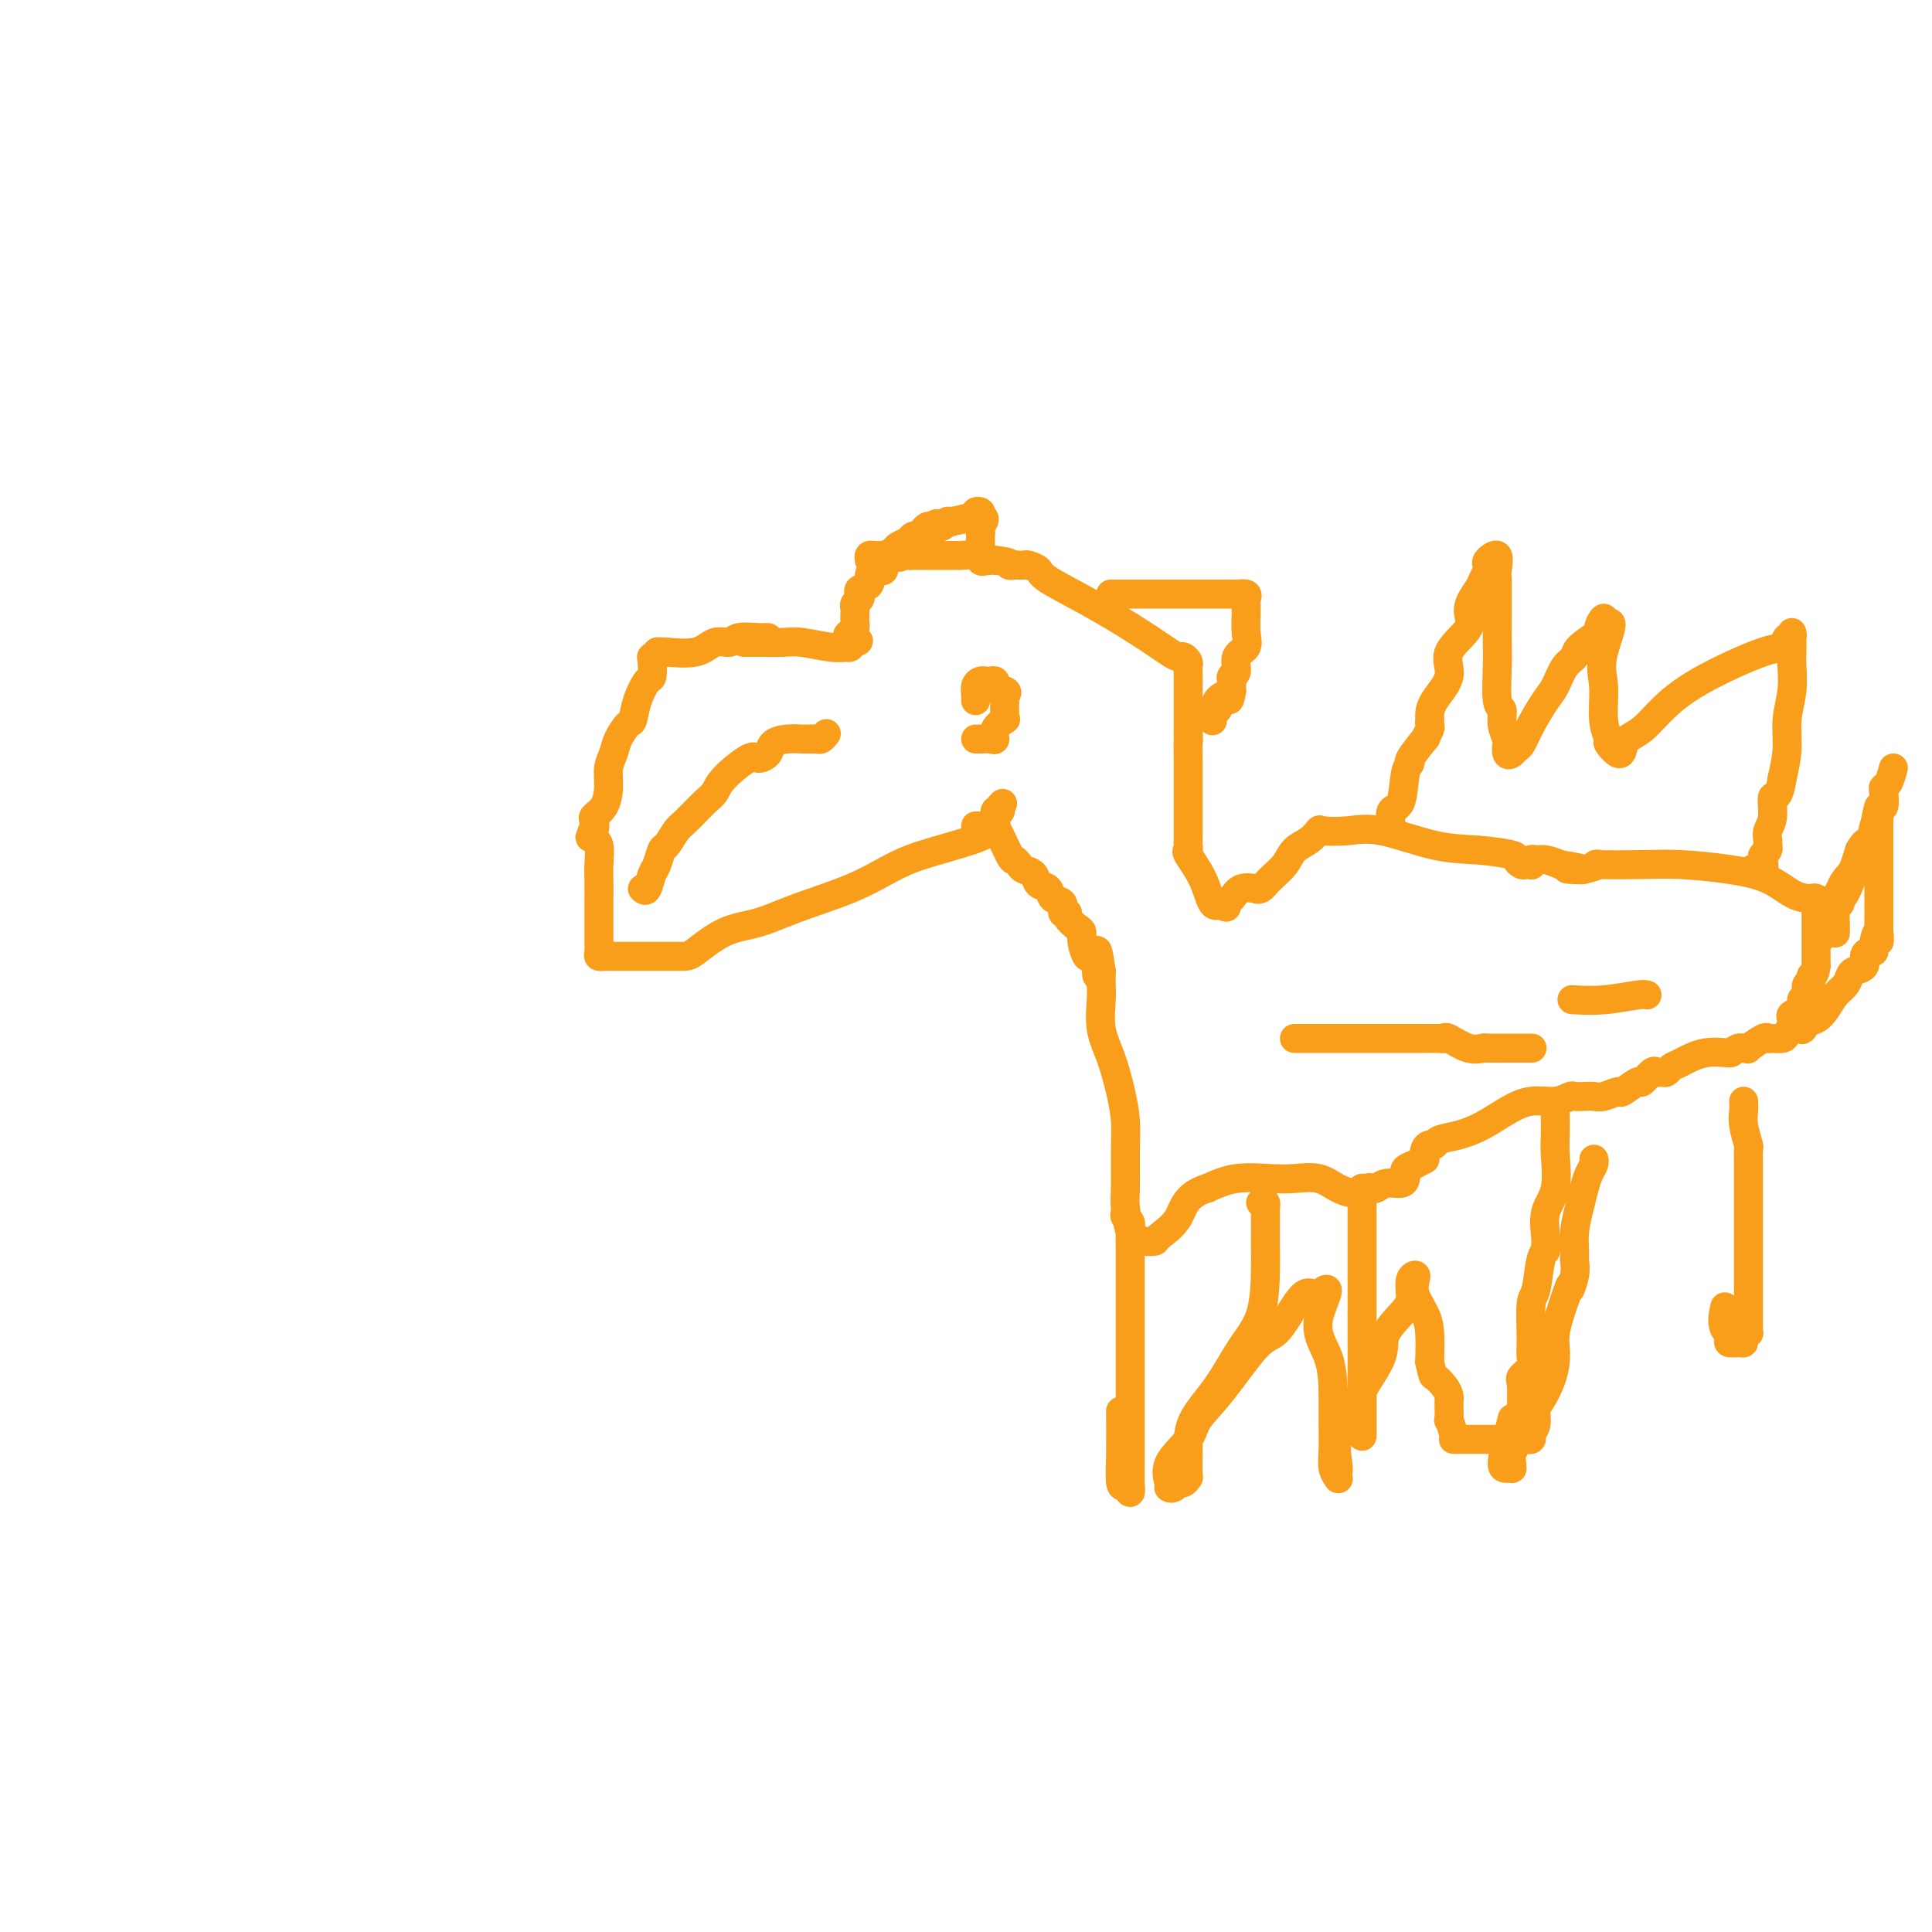 <svg viewBox='0 0 400 400' version='1.1' xmlns='http://www.w3.org/2000/svg' xmlns:xlink='http://www.w3.org/1999/xlink'><g fill='none' stroke='#F99E1B' stroke-width='6' stroke-linecap='round' stroke-linejoin='round'><path d='M159,132c-0.420,-0.009 -0.839,-0.019 -1,0c-0.161,0.019 -0.063,0.065 -1,0c-0.937,-0.065 -2.910,-0.242 -4,0c-1.090,0.242 -1.296,0.902 -2,1c-0.704,0.098 -1.905,-0.367 -3,0c-1.095,0.367 -2.082,1.566 -4,2c-1.918,0.434 -4.766,0.102 -6,0c-1.234,-0.102 -0.853,0.026 -1,0c-0.147,-0.026 -0.824,-0.206 -1,0c-0.176,0.206 0.147,0.798 0,1c-0.147,0.202 -0.764,0.013 -1,0c-0.236,-0.013 -0.091,0.151 0,1c0.091,0.849 0.128,2.383 0,3c-0.128,0.617 -0.419,0.318 -1,1c-0.581,0.682 -1.451,2.346 -2,4c-0.549,1.654 -0.778,3.299 -1,4c-0.222,0.701 -0.437,0.458 -1,1c-0.563,0.542 -1.473,1.867 -2,3c-0.527,1.133 -0.671,2.072 -1,3c-0.329,0.928 -0.845,1.845 -1,3c-0.155,1.155 0.050,2.547 0,4c-0.050,1.453 -0.353,2.967 -1,4c-0.647,1.033 -1.636,1.586 -2,2c-0.364,0.414 -0.104,0.690 0,1c0.104,0.310 0.052,0.655 0,1'/><path d='M123,171c-1.840,5.310 -0.441,1.086 0,0c0.441,-1.086 -0.078,0.967 0,2c0.078,1.033 0.753,1.048 1,2c0.247,0.952 0.066,2.843 0,4c-0.066,1.157 -0.018,1.580 0,3c0.018,1.420 0.005,3.837 0,5c-0.005,1.163 -0.002,1.072 0,2c0.002,0.928 0.004,2.876 0,4c-0.004,1.124 -0.015,1.426 0,2c0.015,0.574 0.054,1.422 0,2c-0.054,0.578 -0.201,0.887 0,1c0.201,0.113 0.750,0.030 1,0c0.250,-0.030 0.199,-0.008 1,0c0.801,0.008 2.452,0.003 4,0c1.548,-0.003 2.992,-0.002 5,0c2.008,0.002 4.580,0.007 6,0c1.420,-0.007 1.690,-0.024 3,-1c1.310,-0.976 3.661,-2.912 6,-4c2.339,-1.088 4.665,-1.330 7,-2c2.335,-0.670 4.679,-1.768 8,-3c3.321,-1.232 7.619,-2.597 11,-4c3.381,-1.403 5.843,-2.843 8,-4c2.157,-1.157 4.007,-2.033 7,-3c2.993,-0.967 7.128,-2.027 10,-3c2.872,-0.973 4.481,-1.859 5,-3c0.519,-1.141 -0.053,-2.538 0,-3c0.053,-0.462 0.729,0.011 1,0c0.271,-0.011 0.135,-0.505 0,-1'/><path d='M207,167c1.000,-1.167 0.500,-0.583 0,0'/><path d='M154,133c0.195,0.000 0.390,0.000 1,0c0.610,-0.000 1.634,-0.001 2,0c0.366,0.001 0.075,0.004 0,0c-0.075,-0.004 0.065,-0.015 1,0c0.935,0.015 2.666,0.056 4,0c1.334,-0.056 2.270,-0.211 4,0c1.730,0.211 4.254,0.786 6,1c1.746,0.214 2.716,0.068 3,0c0.284,-0.068 -0.116,-0.057 0,0c0.116,0.057 0.747,0.159 1,0c0.253,-0.159 0.126,-0.580 0,-1'/><path d='M176,133c3.420,-0.180 0.969,-0.629 0,-1c-0.969,-0.371 -0.455,-0.663 0,-1c0.455,-0.337 0.853,-0.720 1,-1c0.147,-0.280 0.043,-0.456 0,-1c-0.043,-0.544 -0.025,-1.455 0,-2c0.025,-0.545 0.057,-0.724 0,-1c-0.057,-0.276 -0.204,-0.650 0,-1c0.204,-0.350 0.758,-0.675 1,-1c0.242,-0.325 0.173,-0.651 0,-1c-0.173,-0.349 -0.450,-0.721 0,-1c0.450,-0.279 1.627,-0.465 2,-1c0.373,-0.535 -0.059,-1.418 0,-2c0.059,-0.582 0.607,-0.864 1,-1c0.393,-0.136 0.630,-0.128 1,0c0.370,0.128 0.872,0.374 1,0c0.128,-0.374 -0.119,-1.370 0,-2c0.119,-0.630 0.606,-0.894 1,-1c0.394,-0.106 0.697,-0.053 1,0'/><path d='M185,115c1.572,-2.785 1.001,-0.746 1,0c-0.001,0.746 0.567,0.200 1,0c0.433,-0.200 0.732,-0.054 1,0c0.268,0.054 0.504,0.014 1,0c0.496,-0.014 1.251,-0.004 2,0c0.749,0.004 1.492,0.001 2,0c0.508,-0.001 0.781,-0.000 1,0c0.219,0.000 0.386,0.000 1,0c0.614,-0.000 1.677,-0.001 2,0c0.323,0.001 -0.092,0.004 0,0c0.092,-0.004 0.693,-0.015 1,0c0.307,0.015 0.321,0.057 1,0c0.679,-0.057 2.025,-0.211 3,0c0.975,0.211 1.581,0.789 2,1c0.419,0.211 0.651,0.057 1,0c0.349,-0.057 0.814,-0.016 1,0c0.186,0.016 0.093,0.008 0,0'/><path d='M206,116c3.880,0.381 3.080,0.833 3,1c-0.080,0.167 0.560,0.047 1,0c0.440,-0.047 0.679,-0.023 1,0c0.321,0.023 0.724,0.044 1,0c0.276,-0.044 0.424,-0.154 1,0c0.576,0.154 1.579,0.573 2,1c0.421,0.427 0.259,0.861 2,2c1.741,1.139 5.383,2.984 9,5c3.617,2.016 7.208,4.203 10,6c2.792,1.797 4.787,3.202 6,4c1.213,0.798 1.646,0.987 2,1c0.354,0.013 0.631,-0.151 1,0c0.369,0.151 0.831,0.618 1,1c0.169,0.382 0.045,0.680 0,1c-0.045,0.320 -0.012,0.662 0,1c0.012,0.338 0.003,0.672 0,1c-0.003,0.328 -0.001,0.650 0,1c0.001,0.350 0.000,0.727 0,1c-0.000,0.273 -0.000,0.442 0,1c0.000,0.558 0.000,1.506 0,2c-0.000,0.494 -0.000,0.533 0,1c0.000,0.467 0.000,1.362 0,2c-0.000,0.638 -0.000,1.018 0,1c0.000,-0.018 0.000,-0.434 0,0c-0.000,0.434 -0.000,1.717 0,3'/><path d='M246,152c0.155,2.447 0.041,0.564 0,1c-0.041,0.436 -0.011,3.191 0,5c0.011,1.809 0.003,2.673 0,4c-0.003,1.327 -0.001,3.116 0,4c0.001,0.884 0.000,0.861 0,1c-0.000,0.139 -0.000,0.440 0,1c0.000,0.560 -0.000,1.378 0,2c0.000,0.622 0.001,1.046 0,1c-0.001,-0.046 -0.003,-0.562 0,0c0.003,0.562 0.010,2.203 0,3c-0.010,0.797 -0.039,0.750 0,1c0.039,0.250 0.146,0.796 0,1c-0.146,0.204 -0.544,0.065 0,1c0.544,0.935 2.031,2.944 3,5c0.969,2.056 1.420,4.159 2,5c0.580,0.841 1.290,0.421 2,0'/><path d='M253,187c1.268,1.575 0.938,0.513 1,0c0.062,-0.513 0.517,-0.476 1,-1c0.483,-0.524 0.996,-1.610 2,-2c1.004,-0.390 2.500,-0.085 3,0c0.500,0.085 0.006,-0.050 0,0c-0.006,0.050 0.477,0.285 1,0c0.523,-0.285 1.086,-1.089 2,-2c0.914,-0.911 2.178,-1.929 3,-3c0.822,-1.071 1.201,-2.195 2,-3c0.799,-0.805 2.017,-1.290 3,-2c0.983,-0.710 1.730,-1.644 2,-2c0.270,-0.356 0.064,-0.135 1,0c0.936,0.135 3.015,0.183 5,0c1.985,-0.183 3.876,-0.596 7,0c3.124,0.596 7.481,2.202 11,3c3.519,0.798 6.200,0.788 9,1c2.800,0.212 5.721,0.645 7,1c1.279,0.355 0.917,0.632 1,1c0.083,0.368 0.610,0.827 1,1c0.390,0.173 0.643,0.061 1,0c0.357,-0.061 0.819,-0.070 1,0c0.181,0.070 0.082,0.218 0,0c-0.082,-0.218 -0.146,-0.801 0,-1c0.146,-0.199 0.501,-0.015 1,0c0.499,0.015 1.143,-0.139 2,0c0.857,0.139 1.929,0.569 3,1'/><path d='M323,179c8.123,1.310 3.431,1.084 2,1c-1.431,-0.084 0.401,-0.026 1,0c0.599,0.026 -0.033,0.021 0,0c0.033,-0.021 0.730,-0.058 1,0c0.270,0.058 0.111,0.211 1,0c0.889,-0.211 2.826,-0.786 3,-1c0.174,-0.214 -1.413,-0.067 0,0c1.413,0.067 5.827,0.053 9,0c3.173,-0.053 5.106,-0.144 8,0c2.894,0.144 6.750,0.522 10,1c3.250,0.478 5.894,1.055 8,2c2.106,0.945 3.675,2.256 5,3c1.325,0.744 2.408,0.920 3,1c0.592,0.080 0.695,0.064 1,0c0.305,-0.064 0.814,-0.178 1,0c0.186,0.178 0.050,0.646 0,1c-0.050,0.354 -0.013,0.592 0,1c0.013,0.408 0.004,0.986 0,1c-0.004,0.014 -0.001,-0.537 0,0c0.001,0.537 0.000,2.163 0,3c-0.000,0.837 -0.000,0.884 0,1c0.000,0.116 0.000,0.300 0,1c-0.000,0.700 -0.000,1.914 0,3c0.000,1.086 0.000,2.043 0,3'/><path d='M376,200c-0.244,2.257 -0.854,1.899 -1,2c-0.146,0.101 0.173,0.661 0,1c-0.173,0.339 -0.839,0.458 -1,1c-0.161,0.542 0.181,1.507 0,2c-0.181,0.493 -0.885,0.512 -1,1c-0.115,0.488 0.358,1.444 0,2c-0.358,0.556 -1.548,0.713 -2,1c-0.452,0.287 -0.166,0.704 0,1c0.166,0.296 0.213,0.472 0,1c-0.213,0.528 -0.685,1.407 -1,2c-0.315,0.593 -0.474,0.898 -1,1c-0.526,0.102 -1.418,-0.001 -2,0c-0.582,0.001 -0.855,0.105 -1,0c-0.145,-0.105 -0.163,-0.420 -1,0c-0.837,0.420 -2.495,1.575 -3,2c-0.505,0.425 0.141,0.122 0,0c-0.141,-0.122 -1.071,-0.061 -2,0'/><path d='M360,217c-1.770,0.720 -1.195,1.020 -2,1c-0.805,-0.020 -2.989,-0.359 -5,0c-2.011,0.359 -3.849,1.417 -5,2c-1.151,0.583 -1.617,0.690 -2,1c-0.383,0.310 -0.684,0.823 -1,1c-0.316,0.177 -0.646,0.017 -1,0c-0.354,-0.017 -0.733,0.108 -1,0c-0.267,-0.108 -0.423,-0.451 -1,0c-0.577,0.451 -1.576,1.694 -2,2c-0.424,0.306 -0.274,-0.324 -1,0c-0.726,0.324 -2.330,1.603 -3,2c-0.670,0.397 -0.407,-0.090 -1,0c-0.593,0.090 -2.041,0.755 -3,1c-0.959,0.245 -1.427,0.070 -2,0c-0.573,-0.070 -1.251,-0.034 -2,0c-0.749,0.034 -1.571,0.067 -2,0c-0.429,-0.067 -0.466,-0.233 -1,0c-0.534,0.233 -1.566,0.864 -3,1c-1.434,0.136 -3.270,-0.224 -5,0c-1.730,0.224 -3.352,1.031 -5,2c-1.648,0.969 -3.320,2.101 -5,3c-1.680,0.899 -3.368,1.563 -5,2c-1.632,0.437 -3.208,0.645 -4,1c-0.792,0.355 -0.800,0.858 -1,1c-0.200,0.142 -0.592,-0.077 -1,0c-0.408,0.077 -0.831,0.451 -1,1c-0.169,0.549 -0.085,1.275 0,2'/><path d='M295,240c-3.889,2.095 -2.611,1.331 -2,1c0.611,-0.331 0.556,-0.230 0,0c-0.556,0.230 -1.614,0.587 -2,1c-0.386,0.413 -0.099,0.880 0,1c0.099,0.120 0.009,-0.108 0,0c-0.009,0.108 0.061,0.551 0,1c-0.061,0.449 -0.254,0.904 -1,1c-0.746,0.096 -2.045,-0.167 -3,0c-0.955,0.167 -1.566,0.762 -2,1c-0.434,0.238 -0.692,0.117 -1,0c-0.308,-0.117 -0.665,-0.229 -1,0c-0.335,0.229 -0.647,0.800 -1,1c-0.353,0.200 -0.747,0.029 -1,0c-0.253,-0.029 -0.364,0.084 -1,0c-0.636,-0.084 -1.796,-0.364 -3,-1c-1.204,-0.636 -2.453,-1.629 -4,-2c-1.547,-0.371 -3.394,-0.120 -5,0c-1.606,0.120 -2.971,0.109 -5,0c-2.029,-0.109 -4.723,-0.317 -7,0c-2.277,0.317 -4.139,1.158 -6,2'/><path d='M250,246c-4.683,1.442 -4.890,4.046 -6,6c-1.110,1.954 -3.125,3.257 -4,4c-0.875,0.743 -0.612,0.927 -1,1c-0.388,0.073 -1.427,0.034 -2,0c-0.573,-0.034 -0.679,-0.064 -1,0c-0.321,0.064 -0.856,0.223 -1,0c-0.144,-0.223 0.105,-0.827 0,-1c-0.105,-0.173 -0.563,0.087 -1,-1c-0.437,-1.087 -0.851,-3.520 -1,-5c-0.149,-1.480 -0.031,-2.008 0,-4c0.031,-1.992 -0.024,-5.447 0,-8c0.024,-2.553 0.126,-4.203 0,-6c-0.126,-1.797 -0.478,-3.742 -1,-6c-0.522,-2.258 -1.212,-4.828 -2,-7c-0.788,-2.172 -1.675,-3.944 -2,-6c-0.325,-2.056 -0.087,-4.396 0,-6c0.087,-1.604 0.023,-2.471 0,-3c-0.023,-0.529 -0.006,-0.719 0,-1c0.006,-0.281 0.002,-0.652 0,-1c-0.002,-0.348 -0.001,-0.674 0,-1'/><path d='M228,201c-1.168,-8.329 -1.087,-2.150 -1,0c0.087,2.150 0.182,0.272 0,-1c-0.182,-1.272 -0.639,-1.936 -1,-2c-0.361,-0.064 -0.626,0.474 -1,0c-0.374,-0.474 -0.855,-1.960 -1,-3c-0.145,-1.040 0.048,-1.636 0,-2c-0.048,-0.364 -0.337,-0.497 -1,-1c-0.663,-0.503 -1.701,-1.376 -2,-2c-0.299,-0.624 0.142,-0.997 0,-1c-0.142,-0.003 -0.868,0.365 -1,0c-0.132,-0.365 0.331,-1.464 0,-2c-0.331,-0.536 -1.454,-0.511 -2,-1c-0.546,-0.489 -0.513,-1.493 -1,-2c-0.487,-0.507 -1.493,-0.519 -2,-1c-0.507,-0.481 -0.515,-1.433 -1,-2c-0.485,-0.567 -1.447,-0.749 -2,-1c-0.553,-0.251 -0.697,-0.571 -1,-1c-0.303,-0.429 -0.764,-0.966 -1,-1c-0.236,-0.034 -0.248,0.436 -1,-1c-0.752,-1.436 -2.244,-4.777 -3,-6c-0.756,-1.223 -0.777,-0.328 -1,0c-0.223,0.328 -0.647,0.088 -1,0c-0.353,-0.088 -0.633,-0.024 -1,0c-0.367,0.024 -0.819,0.007 -1,0c-0.181,-0.007 -0.090,-0.003 0,0'/><path d='M202,145c-0.006,0.061 -0.013,0.121 0,0c0.013,-0.121 0.045,-0.425 0,-1c-0.045,-0.575 -0.166,-1.423 0,-2c0.166,-0.577 0.618,-0.884 1,-1c0.382,-0.116 0.694,-0.041 1,0c0.306,0.041 0.607,0.050 1,0c0.393,-0.050 0.879,-0.158 1,0c0.121,0.158 -0.121,0.581 0,1c0.121,0.419 0.606,0.834 1,1c0.394,0.166 0.697,0.083 1,0'/><path d='M208,143c0.928,0.333 0.249,0.666 0,1c-0.249,0.334 -0.067,0.668 0,1c0.067,0.332 0.020,0.662 0,1c-0.020,0.338 -0.013,0.685 0,1c0.013,0.315 0.032,0.600 0,1c-0.032,0.400 -0.116,0.916 0,1c0.116,0.084 0.431,-0.265 0,0c-0.431,0.265 -1.608,1.143 -2,2c-0.392,0.857 -0.000,1.694 0,2c0.000,0.306 -0.392,0.082 -1,0c-0.608,-0.082 -1.433,-0.022 -2,0c-0.567,0.022 -0.876,0.006 -1,0c-0.124,-0.006 -0.062,-0.003 0,0'/><path d='M133,184c0.333,0.303 0.666,0.606 1,0c0.334,-0.606 0.670,-2.120 1,-3c0.330,-0.880 0.653,-1.126 1,-2c0.347,-0.874 0.719,-2.377 1,-3c0.281,-0.623 0.471,-0.365 1,-1c0.529,-0.635 1.399,-2.163 2,-3c0.601,-0.837 0.935,-0.982 2,-2c1.065,-1.018 2.862,-2.910 4,-4c1.138,-1.090 1.619,-1.380 2,-2c0.381,-0.620 0.664,-1.570 2,-3c1.336,-1.430 3.725,-3.340 5,-4c1.275,-0.660 1.436,-0.072 2,0c0.564,0.072 1.533,-0.373 2,-1c0.467,-0.627 0.433,-1.436 1,-2c0.567,-0.564 1.734,-0.883 3,-1c1.266,-0.117 2.629,-0.030 3,0c0.371,0.030 -0.251,0.004 0,0c0.251,-0.004 1.374,0.013 2,0c0.626,-0.013 0.755,-0.055 1,0c0.245,0.055 0.604,0.207 1,0c0.396,-0.207 0.827,-0.773 1,-1c0.173,-0.227 0.086,-0.113 0,0'/><path d='M233,251c-0.113,0.345 -0.226,0.690 0,1c0.226,0.310 0.793,0.585 1,1c0.207,0.415 0.056,0.970 0,2c-0.056,1.030 -0.015,2.535 0,4c0.015,1.465 0.004,2.891 0,5c-0.004,2.109 -0.001,4.900 0,8c0.001,3.100 0.000,6.507 0,9c-0.000,2.493 -0.000,4.071 0,6c0.000,1.929 0.001,4.210 0,6c-0.001,1.790 -0.003,3.089 0,5c0.003,1.911 0.011,4.435 0,6c-0.011,1.565 -0.041,2.170 0,3c0.041,0.830 0.155,1.885 0,2c-0.155,0.115 -0.577,-0.709 -1,-1c-0.423,-0.291 -0.845,-0.047 -1,-1c-0.155,-0.953 -0.042,-3.103 0,-6c0.042,-2.897 0.012,-6.542 0,-8c-0.012,-1.458 -0.006,-0.729 0,0'/><path d='M282,246c0.000,0.623 0.000,1.246 0,2c0.000,0.754 0.000,1.640 0,2c0.000,0.360 0.000,0.195 0,1c0.000,0.805 -0.000,2.582 0,4c0.000,1.418 0.000,2.477 0,4c0.000,1.523 0.000,3.509 0,5c0.000,1.491 0.000,2.487 0,4c0.000,1.513 0.000,3.542 0,4c0.000,0.458 0.000,-0.655 0,0c0.000,0.655 0.000,3.079 0,4c0.000,0.921 0.000,0.341 0,1c0.000,0.659 0.000,2.558 0,4c0.000,1.442 0.000,2.428 0,3c0.000,0.572 -0.000,0.729 0,1c0.000,0.271 0.000,0.657 0,1c0.000,0.343 0.000,0.644 0,1c0.000,0.356 0.000,0.767 0,1c0.000,0.233 0.000,0.288 0,1c0.000,0.712 0.000,2.080 0,3c0.000,0.920 0.000,1.391 0,2c0.000,0.609 0.000,1.356 0,2c0.000,0.644 0.000,1.184 0,1c0.000,-0.184 0.000,-1.092 0,-2'/><path d='M282,295c0.000,6.464 0.000,-1.875 0,-6c0.000,-4.125 0.000,-4.036 0,-4c0.000,0.036 0.000,0.018 0,0'/><path d='M322,230c-0.004,0.042 -0.009,0.085 0,1c0.009,0.915 0.031,2.703 0,4c-0.031,1.297 -0.114,2.102 0,4c0.114,1.898 0.424,4.890 0,7c-0.424,2.110 -1.581,3.338 -2,5c-0.419,1.662 -0.101,3.759 0,5c0.101,1.241 -0.015,1.626 0,2c0.015,0.374 0.162,0.736 0,1c-0.162,0.264 -0.632,0.431 -1,2c-0.368,1.569 -0.632,4.542 -1,6c-0.368,1.458 -0.838,1.403 -1,3c-0.162,1.597 -0.015,4.847 0,7c0.015,2.153 -0.101,3.208 0,4c0.101,0.792 0.421,1.323 0,2c-0.421,0.677 -1.581,1.502 -2,2c-0.419,0.498 -0.097,0.668 0,2c0.097,1.332 -0.030,3.827 0,5c0.030,1.173 0.218,1.025 0,2c-0.218,0.975 -0.843,3.074 -1,4c-0.157,0.926 0.155,0.679 0,1c-0.155,0.321 -0.776,1.210 -1,2c-0.224,0.790 -0.050,1.480 0,2c0.050,0.520 -0.022,0.871 0,1c0.022,0.129 0.139,0.038 0,0c-0.139,-0.038 -0.535,-0.021 -1,0c-0.465,0.021 -1.001,0.047 -1,-1c0.001,-1.047 0.539,-3.166 1,-5c0.461,-1.834 0.846,-3.381 1,-4c0.154,-0.619 0.077,-0.309 0,0'/><path d='M361,228c0.030,0.624 0.061,1.248 0,2c-0.061,0.752 -0.212,1.634 0,3c0.212,1.366 0.789,3.218 1,4c0.211,0.782 0.057,0.495 0,1c-0.057,0.505 -0.015,1.801 0,3c0.015,1.199 0.004,2.300 0,3c-0.004,0.700 -0.001,0.999 0,2c0.001,1.001 0.000,2.702 0,4c-0.000,1.298 -0.000,2.191 0,3c0.000,0.809 0.000,1.533 0,3c-0.000,1.467 -0.000,3.677 0,5c0.000,1.323 0.000,1.758 0,3c-0.000,1.242 -0.000,3.291 0,4c0.000,0.709 0.000,0.077 0,0c-0.000,-0.077 -0.000,0.400 0,1c0.000,0.600 0.001,1.323 0,2c-0.001,0.677 -0.004,1.309 0,2c0.004,0.691 0.016,1.443 0,2c-0.016,0.557 -0.058,0.920 0,1c0.058,0.080 0.218,-0.121 0,0c-0.218,0.121 -0.814,0.566 -1,1c-0.186,0.434 0.039,0.857 0,1c-0.039,0.143 -0.340,0.008 -1,0c-0.660,-0.008 -1.678,0.113 -2,0c-0.322,-0.113 0.051,-0.461 0,-1c-0.051,-0.539 -0.525,-1.270 -1,-2'/><path d='M357,275c-0.622,-1.356 -0.178,-3.244 0,-4c0.178,-0.756 0.089,-0.378 0,0'/><path d='M287,171c0.478,0.323 0.956,0.647 1,0c0.044,-0.647 -0.345,-2.264 0,-3c0.345,-0.736 1.425,-0.591 2,-2c0.575,-1.409 0.647,-4.372 1,-6c0.353,-1.628 0.988,-1.921 1,-2c0.012,-0.079 -0.599,0.057 0,-1c0.599,-1.057 2.409,-3.306 3,-4c0.591,-0.694 -0.038,0.166 0,0c0.038,-0.166 0.743,-1.358 1,-2c0.257,-0.642 0.067,-0.733 0,-1c-0.067,-0.267 -0.012,-0.709 0,-1c0.012,-0.291 -0.020,-0.430 0,-1c0.020,-0.570 0.091,-1.572 1,-3c0.909,-1.428 2.657,-3.282 3,-5c0.343,-1.718 -0.718,-3.299 0,-5c0.718,-1.701 3.215,-3.520 4,-5c0.785,-1.480 -0.143,-2.620 0,-4c0.143,-1.380 1.357,-2.999 2,-4c0.643,-1.001 0.716,-1.385 1,-2c0.284,-0.615 0.780,-1.462 1,-2c0.220,-0.538 0.164,-0.769 0,-1c-0.164,-0.231 -0.436,-0.464 0,-1c0.436,-0.536 1.579,-1.375 2,-1c0.421,0.375 0.120,1.964 0,3c-0.120,1.036 -0.060,1.518 0,2'/><path d='M310,120c0.001,2.047 0.004,4.666 0,7c-0.004,2.334 -0.016,4.385 0,6c0.016,1.615 0.061,2.794 0,5c-0.061,2.206 -0.226,5.441 0,7c0.226,1.559 0.844,1.444 1,2c0.156,0.556 -0.152,1.782 0,3c0.152,1.218 0.762,2.428 1,3c0.238,0.572 0.105,0.506 0,1c-0.105,0.494 -0.181,1.547 0,2c0.181,0.453 0.618,0.304 1,0c0.382,-0.304 0.707,-0.765 1,-1c0.293,-0.235 0.553,-0.244 1,-1c0.447,-0.756 1.080,-2.258 2,-4c0.920,-1.742 2.127,-3.725 3,-5c0.873,-1.275 1.412,-1.841 2,-3c0.588,-1.159 1.225,-2.911 2,-4c0.775,-1.089 1.690,-1.516 2,-2c0.310,-0.484 0.017,-1.025 1,-2c0.983,-0.975 3.243,-2.385 4,-3c0.757,-0.615 0.012,-0.435 0,-1c-0.012,-0.565 0.711,-1.876 1,-2c0.289,-0.124 0.145,0.938 0,2'/><path d='M332,130c3.089,-3.218 0.812,1.738 0,5c-0.812,3.262 -0.158,4.830 0,7c0.158,2.170 -0.179,4.944 0,7c0.179,2.056 0.872,3.396 1,4c0.128,0.604 -0.311,0.473 0,1c0.311,0.527 1.372,1.714 2,2c0.628,0.286 0.824,-0.329 1,-1c0.176,-0.671 0.334,-1.400 1,-2c0.666,-0.600 1.842,-1.073 3,-2c1.158,-0.927 2.299,-2.309 4,-4c1.701,-1.691 3.962,-3.692 8,-6c4.038,-2.308 9.852,-4.924 13,-6c3.148,-1.076 3.628,-0.613 4,-1c0.372,-0.387 0.636,-1.625 1,-2c0.364,-0.375 0.829,0.114 1,0c0.171,-0.114 0.047,-0.829 0,-1c-0.047,-0.171 -0.017,0.203 0,1c0.017,0.797 0.019,2.017 0,3c-0.019,0.983 -0.060,1.727 0,3c0.060,1.273 0.222,3.073 0,5c-0.222,1.927 -0.829,3.980 -1,6c-0.171,2.020 0.094,4.006 0,6c-0.094,1.994 -0.547,3.997 -1,6'/><path d='M369,161c-0.779,5.191 -1.726,3.667 -2,4c-0.274,0.333 0.124,2.523 0,4c-0.124,1.477 -0.769,2.241 -1,3c-0.231,0.759 -0.048,1.511 0,2c0.048,0.489 -0.038,0.713 0,1c0.038,0.287 0.199,0.637 0,1c-0.199,0.363 -0.758,0.738 -1,1c-0.242,0.262 -0.168,0.410 0,1c0.168,0.590 0.430,1.620 0,2c-0.430,0.380 -1.551,0.108 -2,0c-0.449,-0.108 -0.224,-0.054 0,0'/><path d='M261,249c0.423,-0.095 0.846,-0.190 1,0c0.154,0.190 0.041,0.664 0,1c-0.041,0.336 -0.008,0.533 0,2c0.008,1.467 -0.008,4.203 0,6c0.008,1.797 0.041,2.653 0,5c-0.041,2.347 -0.154,6.184 -1,9c-0.846,2.816 -2.423,4.611 -4,7c-1.577,2.389 -3.154,5.371 -5,8c-1.846,2.629 -3.962,4.905 -5,7c-1.038,2.095 -0.999,4.010 -1,6c-0.001,1.990 -0.041,4.053 0,5c0.041,0.947 0.165,0.776 0,1c-0.165,0.224 -0.618,0.844 -1,1c-0.382,0.156 -0.695,-0.151 -1,0c-0.305,0.151 -0.604,0.760 -1,1c-0.396,0.240 -0.890,0.109 -1,0c-0.110,-0.109 0.165,-0.197 0,-1c-0.165,-0.803 -0.771,-2.320 0,-4c0.771,-1.680 2.920,-3.523 4,-5c1.080,-1.477 1.093,-2.589 2,-4c0.907,-1.411 2.708,-3.121 5,-6c2.292,-2.879 5.076,-6.925 7,-9c1.924,-2.075 2.989,-2.178 4,-3c1.011,-0.822 1.970,-2.364 3,-4c1.030,-1.636 2.132,-3.366 3,-4c0.868,-0.634 1.503,-0.171 2,0c0.497,0.171 0.856,0.049 1,0c0.144,-0.049 0.072,-0.024 0,0'/><path d='M273,268c3.762,-3.267 0.669,1.567 0,5c-0.669,3.433 1.088,5.465 2,8c0.912,2.535 0.980,5.573 1,8c0.020,2.427 -0.009,4.245 0,6c0.009,1.755 0.055,3.448 0,5c-0.055,1.552 -0.210,2.962 0,4c0.210,1.038 0.786,1.703 1,2c0.214,0.297 0.068,0.226 0,0c-0.068,-0.226 -0.057,-0.605 0,-1c0.057,-0.395 0.160,-0.804 0,-2c-0.160,-1.196 -0.582,-3.179 0,-5c0.582,-1.821 2.170,-3.482 3,-5c0.830,-1.518 0.902,-2.895 2,-5c1.098,-2.105 3.221,-4.938 4,-7c0.779,-2.062 0.212,-3.352 1,-5c0.788,-1.648 2.930,-3.655 4,-5c1.070,-1.345 1.070,-2.027 1,-3c-0.070,-0.973 -0.208,-2.238 0,-3c0.208,-0.762 0.763,-1.021 1,-1c0.237,0.021 0.155,0.320 0,1c-0.155,0.680 -0.382,1.739 0,3c0.382,1.261 1.372,2.724 2,4c0.628,1.276 0.894,2.365 1,4c0.106,1.635 0.053,3.818 0,6'/><path d='M296,282c0.740,3.216 0.591,2.757 1,3c0.409,0.243 1.378,1.187 2,2c0.622,0.813 0.898,1.493 1,2c0.102,0.507 0.031,0.840 0,1c-0.031,0.160 -0.022,0.148 0,1c0.022,0.852 0.057,2.568 0,3c-0.057,0.432 -0.207,-0.420 0,0c0.207,0.420 0.770,2.113 1,3c0.230,0.887 0.127,0.970 0,1c-0.127,0.030 -0.277,0.008 1,0c1.277,-0.008 3.982,-0.001 6,0c2.018,0.001 3.349,-0.002 4,0c0.651,0.002 0.623,0.010 1,0c0.377,-0.010 1.158,-0.037 2,0c0.842,0.037 1.744,0.139 2,0c0.256,-0.139 -0.135,-0.518 0,-1c0.135,-0.482 0.796,-1.066 1,-2c0.204,-0.934 -0.050,-2.217 0,-3c0.050,-0.783 0.405,-1.065 1,-2c0.595,-0.935 1.430,-2.522 2,-4c0.570,-1.478 0.874,-2.846 1,-4c0.126,-1.154 0.075,-2.093 0,-3c-0.075,-0.907 -0.174,-1.783 0,-3c0.174,-1.217 0.621,-2.776 1,-4c0.379,-1.224 0.689,-2.112 1,-3'/><path d='M324,269c1.558,-4.801 0.953,-2.302 1,-2c0.047,0.302 0.748,-1.591 1,-3c0.252,-1.409 0.057,-2.334 0,-3c-0.057,-0.666 0.026,-1.074 0,-2c-0.026,-0.926 -0.161,-2.370 0,-4c0.161,-1.630 0.618,-3.446 1,-5c0.382,-1.554 0.691,-2.847 1,-4c0.309,-1.153 0.619,-2.165 1,-3c0.381,-0.835 0.833,-1.494 1,-2c0.167,-0.506 0.048,-0.859 0,-1c-0.048,-0.141 -0.024,-0.071 0,0'/><path d='M380,193c0.001,-0.054 0.002,-0.107 0,0c-0.002,0.107 -0.007,0.375 0,0c0.007,-0.375 0.027,-1.393 0,-2c-0.027,-0.607 -0.100,-0.802 0,-2c0.100,-1.198 0.373,-3.400 1,-5c0.627,-1.600 1.608,-2.600 2,-3c0.392,-0.400 0.196,-0.200 0,0'/><path d='M392,159c-0.312,1.160 -0.623,2.319 -1,3c-0.377,0.681 -0.818,0.882 -1,1c-0.182,0.118 -0.105,0.151 0,1c0.105,0.849 0.236,2.514 0,3c-0.236,0.486 -0.841,-0.208 -1,0c-0.159,0.208 0.127,1.316 0,2c-0.127,0.684 -0.667,0.944 -1,2c-0.333,1.056 -0.457,2.909 -1,4c-0.543,1.091 -1.504,1.420 -2,2c-0.496,0.580 -0.528,1.412 -1,3c-0.472,1.588 -1.384,3.934 -2,5c-0.616,1.066 -0.935,0.853 -1,1c-0.065,0.147 0.123,0.654 0,1c-0.123,0.346 -0.559,0.530 -1,1c-0.441,0.470 -0.888,1.226 -1,2c-0.112,0.774 0.109,1.567 0,2c-0.109,0.433 -0.549,0.505 -1,1c-0.451,0.495 -0.914,1.412 -1,1c-0.086,-0.412 0.204,-2.152 0,-3c-0.204,-0.848 -0.901,-0.805 0,-2c0.901,-1.195 3.400,-3.627 5,-6c1.600,-2.373 2.300,-4.686 3,-7'/><path d='M385,176c1.708,-2.948 1.978,-1.319 2,-1c0.022,0.319 -0.204,-0.671 0,-1c0.204,-0.329 0.839,0.004 1,0c0.161,-0.004 -0.153,-0.343 0,-2c0.153,-1.657 0.773,-4.630 1,-5c0.227,-0.370 0.061,1.865 0,3c-0.061,1.135 -0.016,1.170 0,1c0.016,-0.170 0.004,-0.545 0,0c-0.004,0.545 -0.001,2.010 0,3c0.001,0.990 0.000,1.506 0,2c-0.000,0.494 -0.000,0.966 0,2c0.000,1.034 0.000,2.629 0,4c-0.000,1.371 -0.000,2.518 0,3c0.000,0.482 0.000,0.301 0,1c-0.000,0.699 -0.000,2.280 0,3c0.000,0.720 0.000,0.578 0,1c-0.000,0.422 -0.000,1.406 0,2c0.000,0.594 0.000,0.797 0,1'/><path d='M389,193c0.064,3.934 0.223,0.769 0,0c-0.223,-0.769 -0.829,0.858 -1,2c-0.171,1.142 0.091,1.798 0,2c-0.091,0.202 -0.535,-0.049 -1,0c-0.465,0.049 -0.950,0.397 -1,1c-0.050,0.603 0.334,1.459 0,2c-0.334,0.541 -1.388,0.767 -2,1c-0.612,0.233 -0.783,0.472 -1,1c-0.217,0.528 -0.482,1.345 -1,2c-0.518,0.655 -1.291,1.150 -2,2c-0.709,0.850 -1.353,2.056 -2,3c-0.647,0.944 -1.295,1.626 -2,2c-0.705,0.374 -1.467,0.440 -2,1c-0.533,0.560 -0.836,1.614 -1,1c-0.164,-0.614 -0.188,-2.897 0,-4c0.188,-1.103 0.589,-1.028 1,-1c0.411,0.028 0.832,0.008 1,0c0.168,-0.008 0.084,-0.004 0,0'/><path d='M268,215c0.624,0.000 1.249,0.000 2,0c0.751,-0.000 1.629,-0.000 3,0c1.371,0.000 3.236,0.000 4,0c0.764,-0.000 0.427,-0.000 1,0c0.573,0.000 2.055,0.000 3,0c0.945,-0.000 1.353,-0.000 2,0c0.647,0.000 1.534,0.000 3,0c1.466,-0.000 3.510,-0.000 5,0c1.490,0.000 2.427,0.001 3,0c0.573,-0.001 0.781,-0.002 1,0c0.219,0.002 0.449,0.008 1,0c0.551,-0.008 1.423,-0.030 2,0c0.577,0.030 0.860,0.113 1,0c0.140,-0.113 0.138,-0.423 1,0c0.862,0.423 2.588,1.577 4,2c1.412,0.423 2.511,0.113 3,0c0.489,-0.113 0.367,-0.030 1,0c0.633,0.030 2.019,0.008 3,0c0.981,-0.008 1.556,-0.002 2,0c0.444,0.002 0.758,0.001 1,0c0.242,-0.001 0.411,-0.000 1,0c0.589,0.000 1.597,0.000 2,0c0.403,-0.000 0.202,-0.000 0,0'/><path d='M326,207c-0.483,-0.030 -0.967,-0.061 0,0c0.967,0.061 3.383,0.212 6,0c2.617,-0.212 5.435,-0.788 7,-1c1.565,-0.212 1.876,-0.061 2,0c0.124,0.061 0.062,0.030 0,0'/><path d='M180,116c-0.087,-0.424 -0.174,-0.849 0,-1c0.174,-0.151 0.609,-0.030 1,0c0.391,0.030 0.738,-0.033 1,0c0.262,0.033 0.437,0.163 1,0c0.563,-0.163 1.513,-0.617 2,-1c0.487,-0.383 0.512,-0.694 1,-1c0.488,-0.306 1.440,-0.608 2,-1c0.560,-0.392 0.727,-0.876 1,-1c0.273,-0.124 0.650,0.111 1,0c0.350,-0.111 0.671,-0.568 1,-1c0.329,-0.432 0.665,-0.838 1,-1c0.335,-0.162 0.667,-0.081 1,0'/><path d='M193,109c1.900,-1.099 0.152,-0.346 0,0c-0.152,0.346 1.294,0.286 2,0c0.706,-0.286 0.671,-0.798 1,-1c0.329,-0.202 1.020,-0.093 1,0c-0.020,0.093 -0.751,0.171 0,0c0.751,-0.171 2.985,-0.592 4,-1c1.015,-0.408 0.812,-0.802 1,-1c0.188,-0.198 0.768,-0.199 1,0c0.232,0.199 0.116,0.600 0,1'/><path d='M203,107c1.547,0.092 0.414,1.321 0,2c-0.414,0.679 -0.111,0.807 0,1c0.111,0.193 0.029,0.452 0,1c-0.029,0.548 -0.004,1.387 0,2c0.004,0.613 -0.013,1.001 0,1c0.013,-0.001 0.055,-0.392 0,0c-0.055,0.392 -0.207,1.567 0,2c0.207,0.433 0.773,0.124 1,0c0.227,-0.124 0.113,-0.062 0,0'/><path d='M230,123c-0.084,0.000 -0.168,0.000 1,0c1.168,-0.000 3.589,-0.001 7,0c3.411,0.001 7.814,0.003 11,0c3.186,-0.003 5.155,-0.012 6,0c0.845,0.012 0.566,0.045 1,0c0.434,-0.045 1.581,-0.169 2,0c0.419,0.169 0.112,0.632 0,1c-0.112,0.368 -0.028,0.641 0,1c0.028,0.359 -0.000,0.805 0,1c0.000,0.195 0.029,0.140 0,1c-0.029,0.860 -0.117,2.636 0,4c0.117,1.364 0.438,2.316 0,3c-0.438,0.684 -1.634,1.100 -2,2c-0.366,0.900 0.098,2.282 0,3c-0.098,0.718 -0.758,0.770 -1,1c-0.242,0.230 -0.065,0.639 0,1c0.065,0.361 0.019,0.675 0,1c-0.019,0.325 -0.009,0.663 0,1'/><path d='M255,143c-0.570,3.271 -0.496,1.449 -1,1c-0.504,-0.449 -1.585,0.476 -2,1c-0.415,0.524 -0.164,0.648 0,1c0.164,0.352 0.240,0.931 0,1c-0.240,0.069 -0.796,-0.373 -1,0c-0.204,0.373 -0.055,1.562 0,2c0.055,0.438 0.016,0.125 0,0c-0.016,-0.125 -0.008,-0.063 0,0'/></g>
</svg>